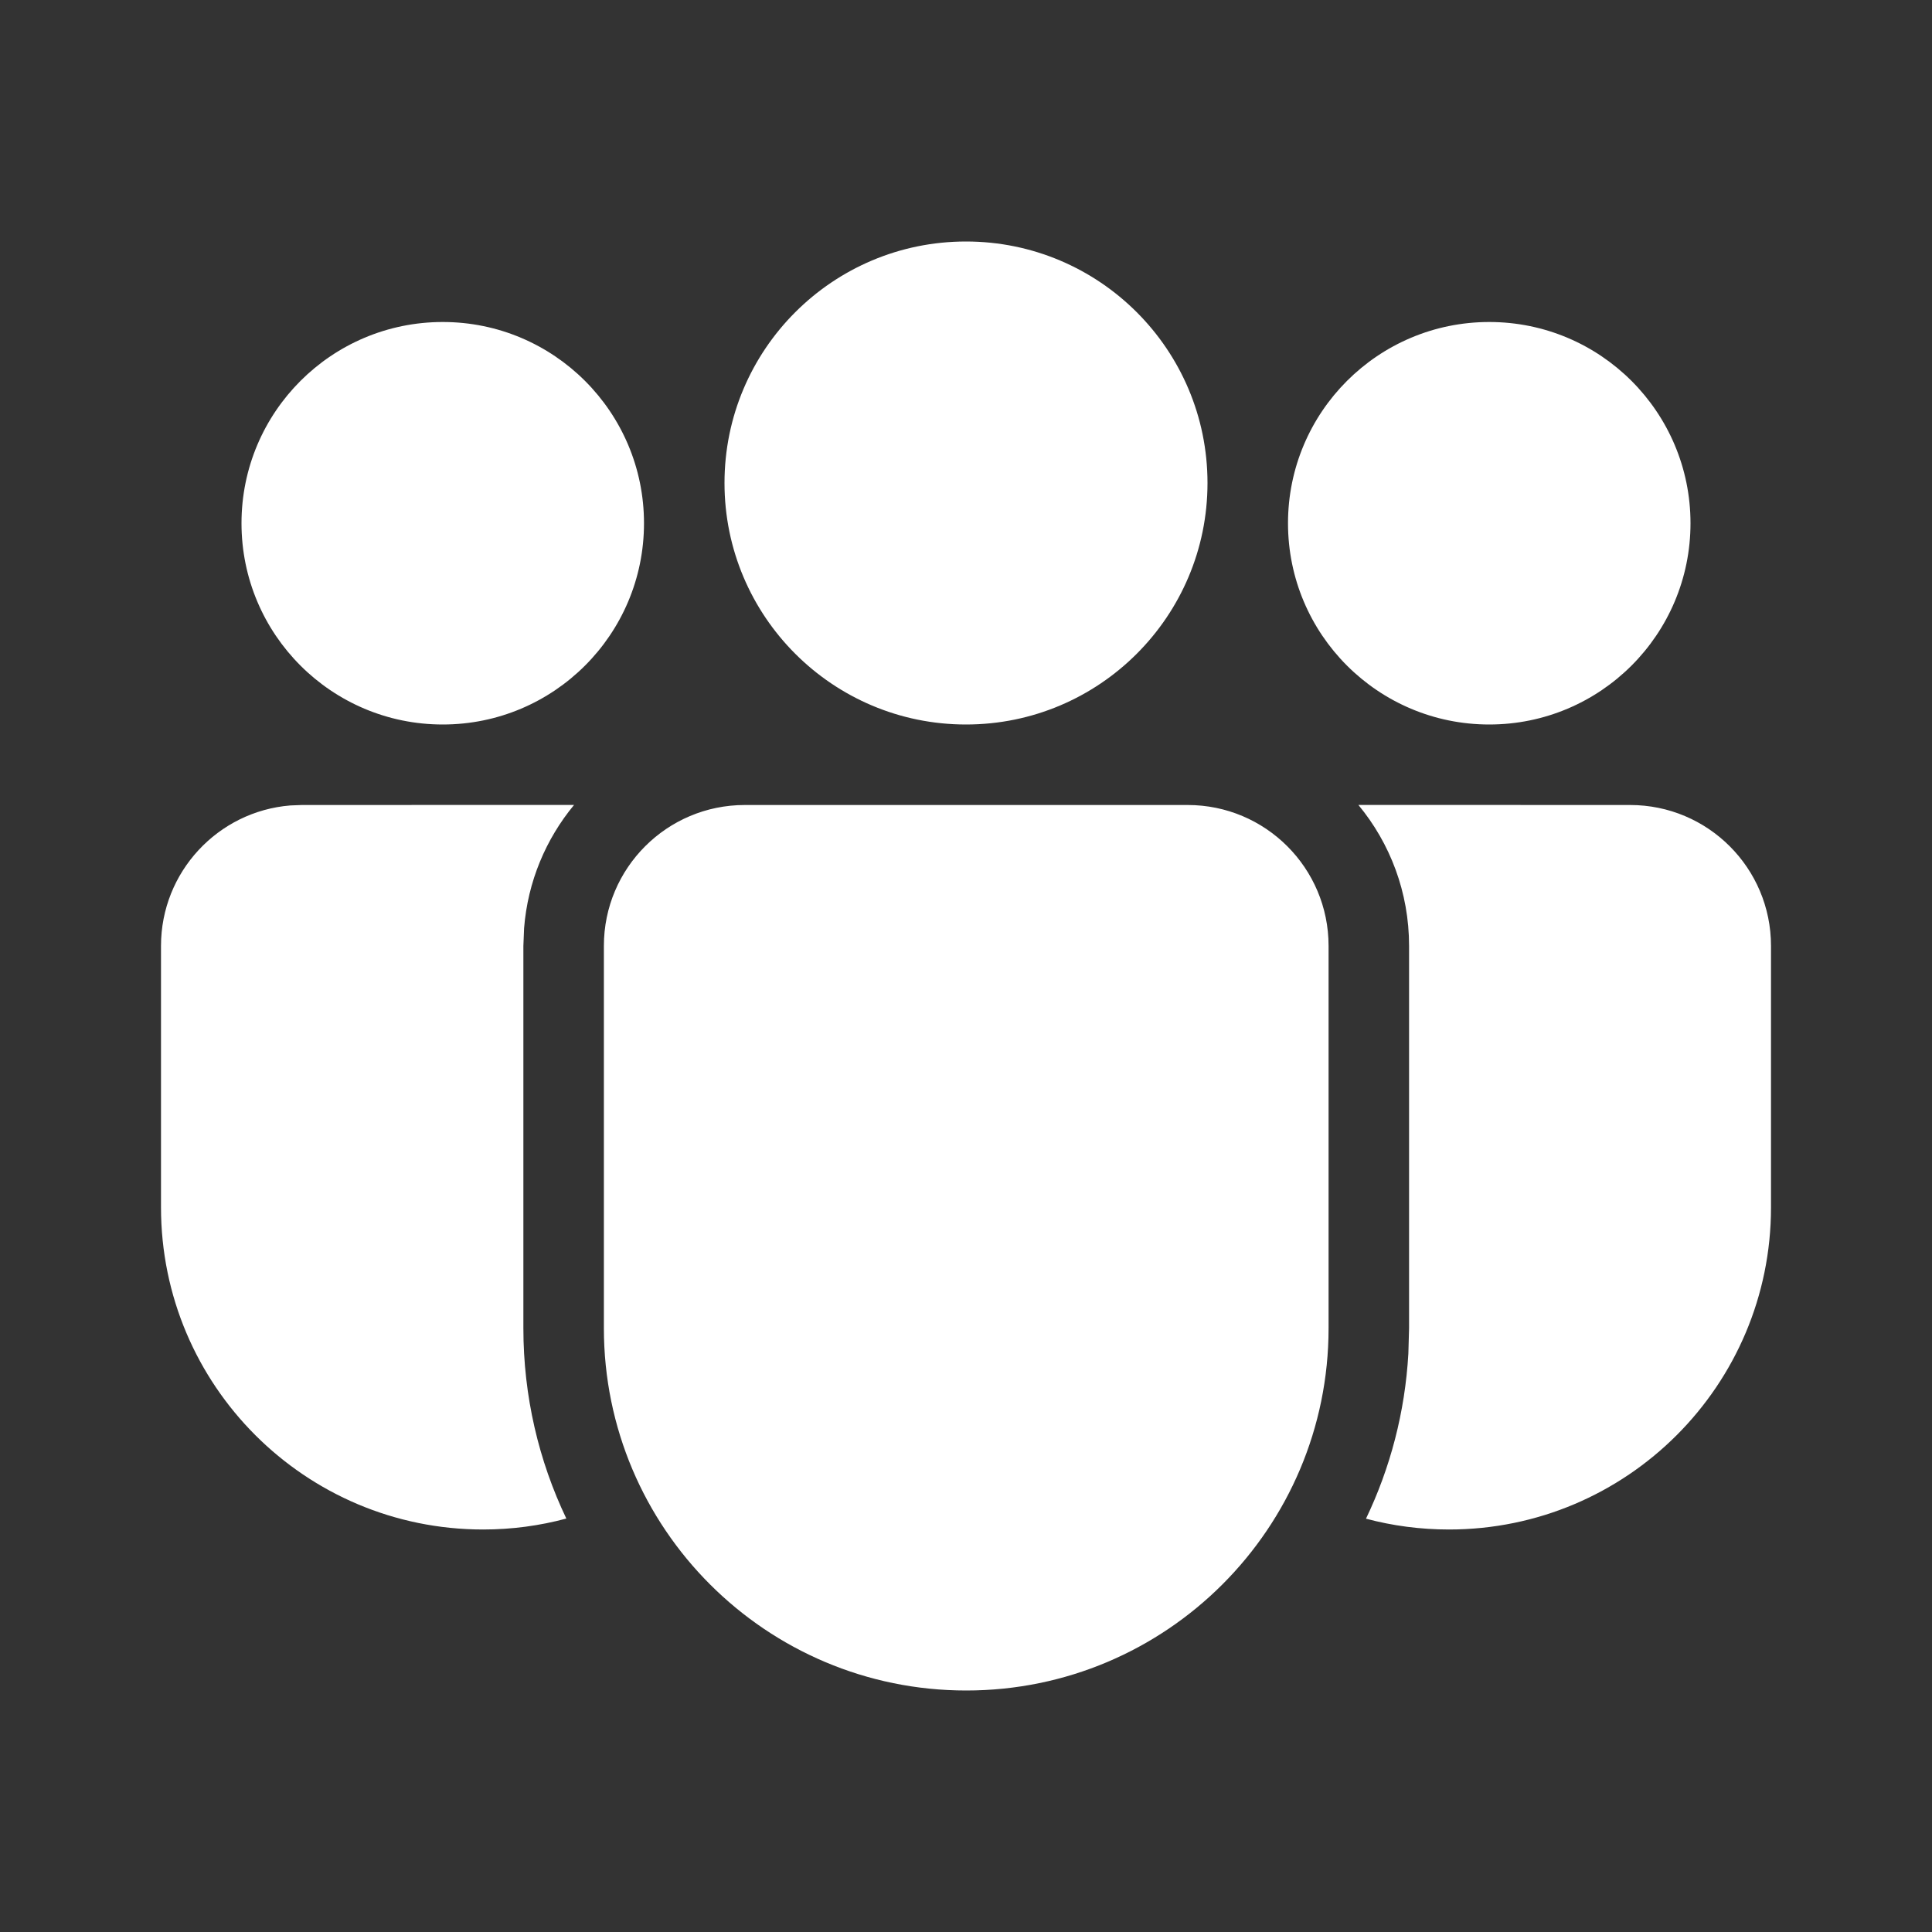 <svg xmlns="http://www.w3.org/2000/svg" width="30" height="30" viewBox="0 0 30 30" fill="none">
  <rect x="0" y="0" width="30" height="30" fill="#333333" stroke="none"/>
  <path d="M18.442 12.5C19.651 12.5 20.63 13.479 20.63 14.688V20.624C20.63 23.731 18.111 26.25 15.004 26.25C11.896 26.25 9.377 23.731 9.377 20.624V14.688C9.377 13.479 10.357 12.5 11.565 12.5H18.442ZM8.914 12.499C8.477 13.027 8.195 13.688 8.138 14.413L8.127 14.688V20.624C8.127 21.682 8.366 22.684 8.794 23.58C8.382 23.691 7.949 23.75 7.502 23.75C4.739 23.75 2.5 21.511 2.5 18.748V14.688C2.5 13.54 3.384 12.598 4.508 12.507L4.688 12.5L8.914 12.499ZM21.093 12.499L25.312 12.5C26.521 12.5 27.5 13.479 27.5 14.688V18.75C27.5 21.511 25.261 23.75 22.5 23.75C22.055 23.75 21.622 23.692 21.211 23.582C21.587 22.797 21.817 21.931 21.869 21.018L21.88 20.624V14.688C21.88 13.856 21.585 13.093 21.093 12.499ZM15 3.75C17.071 3.75 18.75 5.429 18.75 7.5C18.75 9.571 17.071 11.25 15 11.25C12.929 11.25 11.25 9.571 11.25 7.5C11.25 5.429 12.929 3.75 15 3.75ZM23.125 5C24.851 5 26.25 6.399 26.25 8.125C26.25 9.851 24.851 11.25 23.125 11.25C21.399 11.25 20 9.851 20 8.125C20 6.399 21.399 5 23.125 5ZM6.875 5C8.601 5 10 6.399 10 8.125C10 9.851 8.601 11.25 6.875 11.25C5.149 11.25 3.75 9.851 3.75 8.125C3.75 6.399 5.149 5 6.875 5Z" fill="white"/>
</svg>